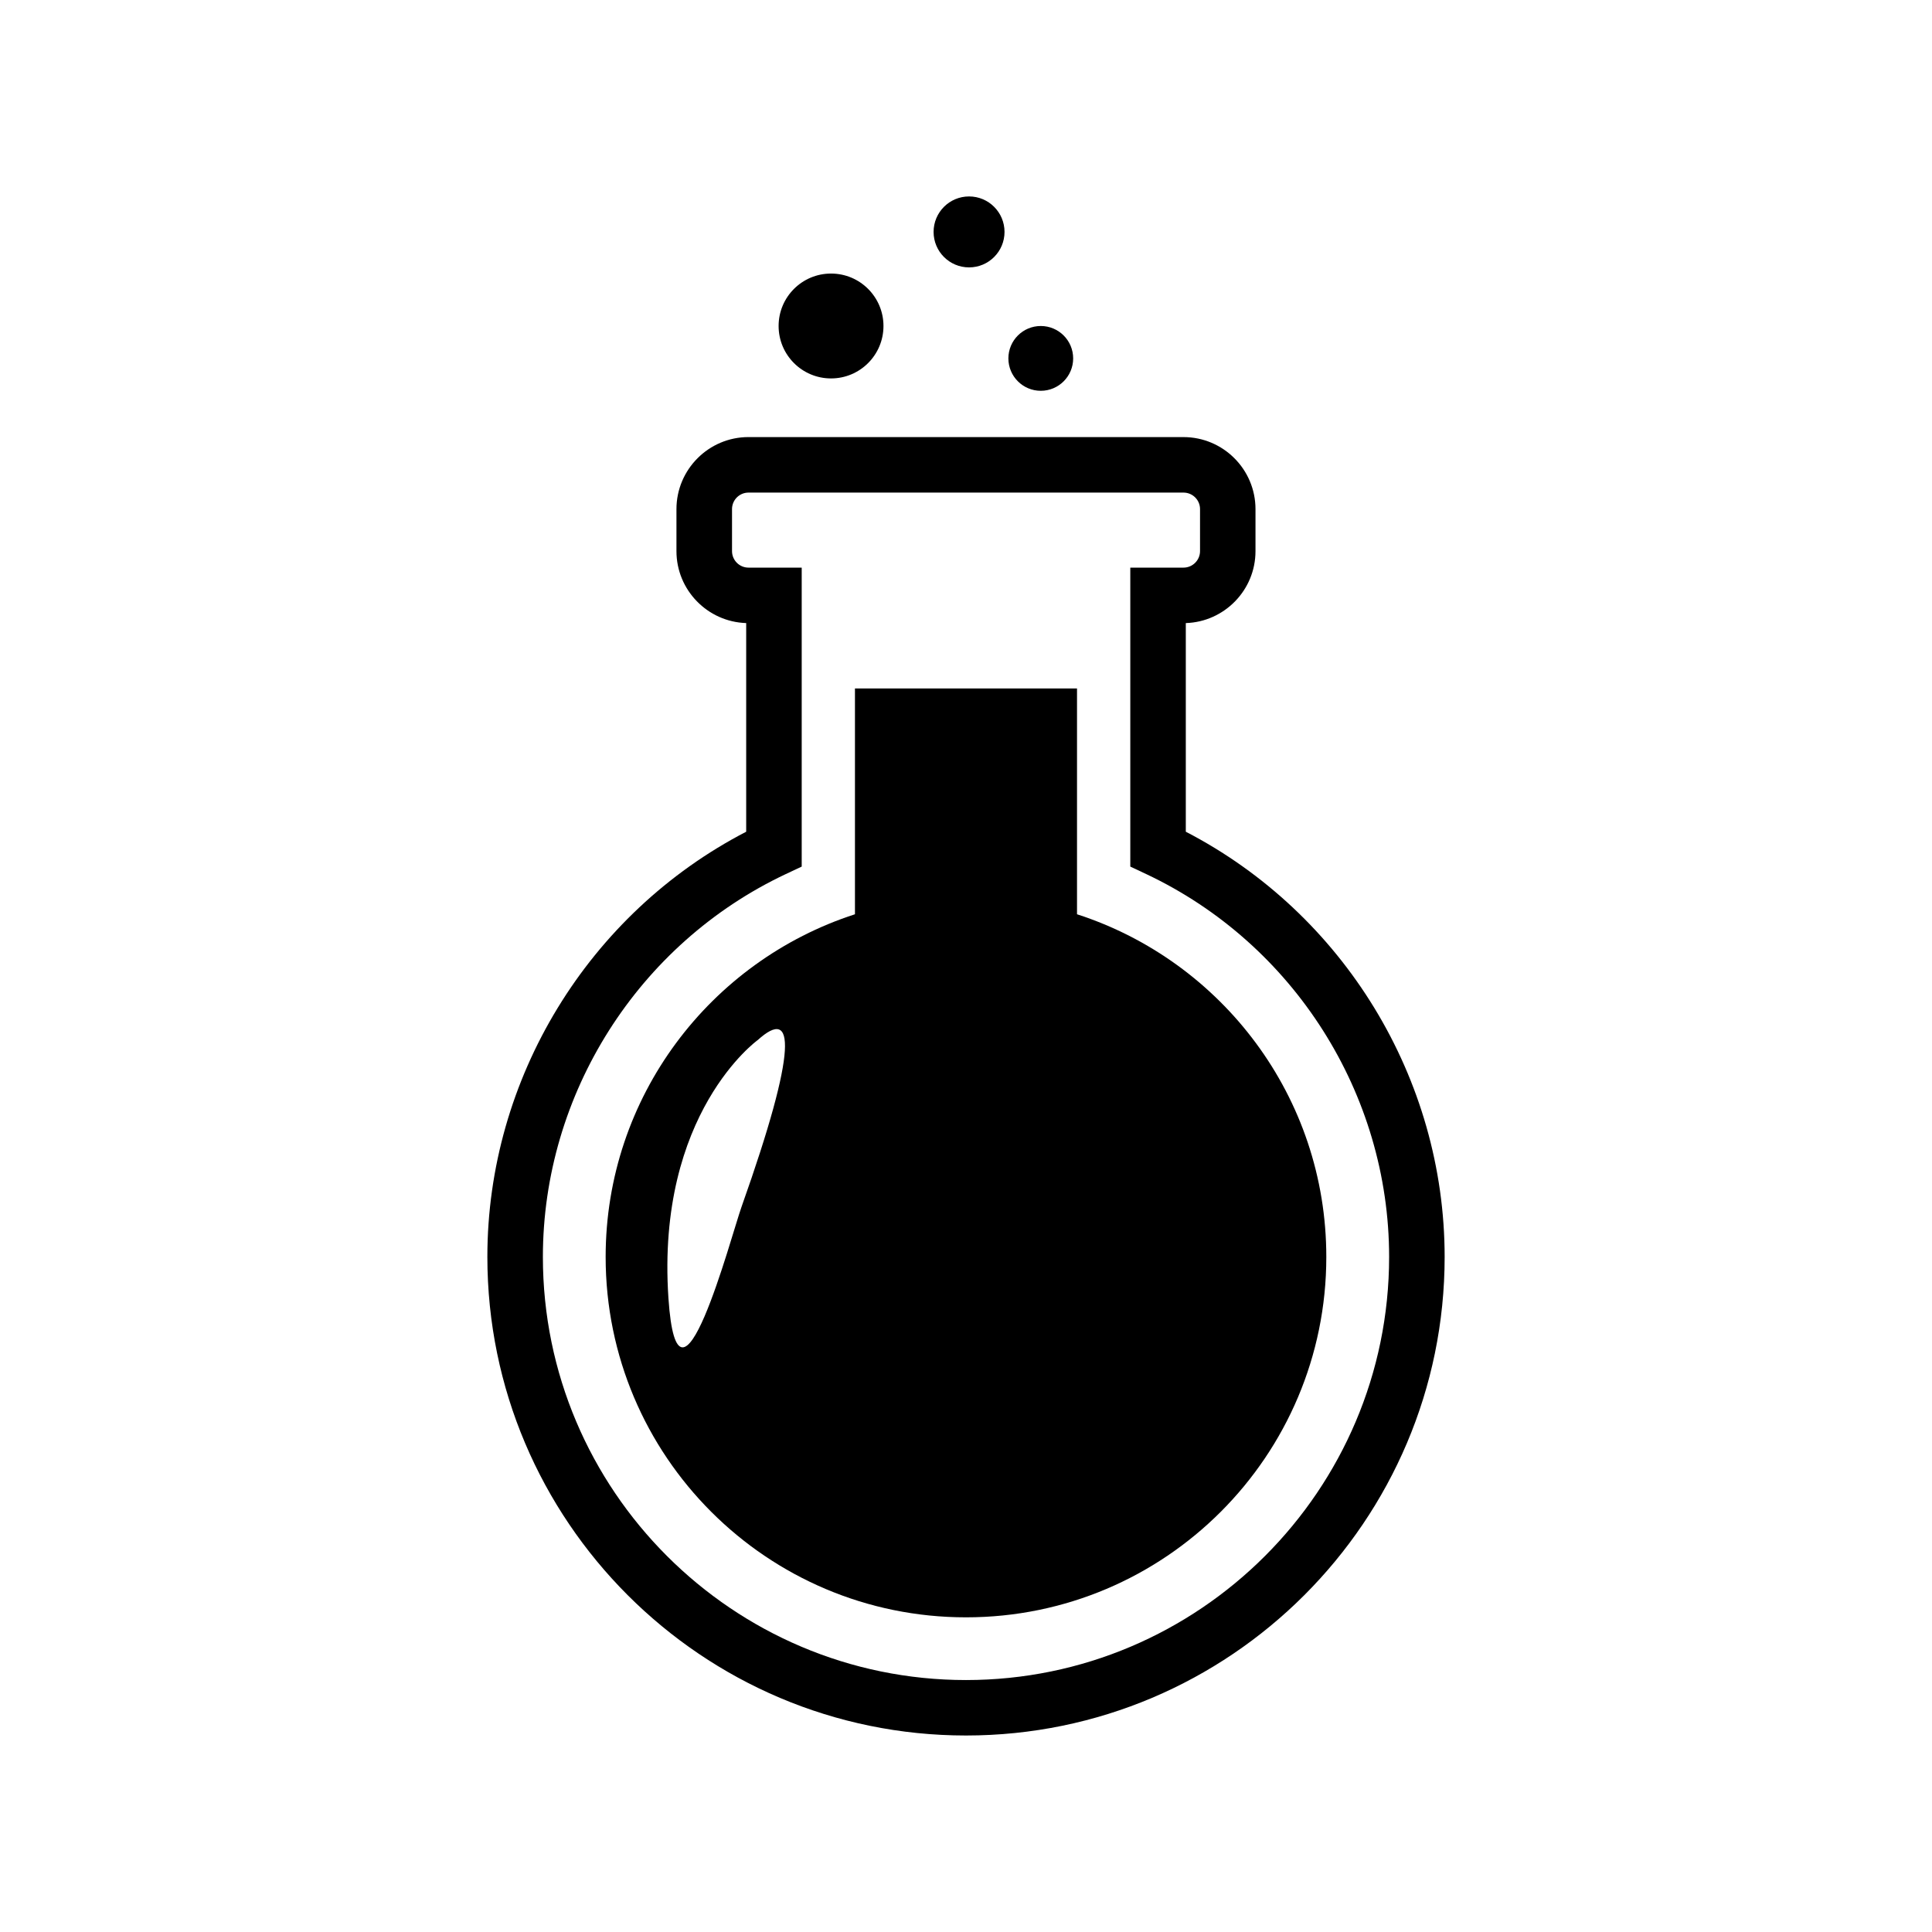 <?xml version="1.0" encoding="UTF-8"?>
<!-- Uploaded to: SVG Repo, www.svgrepo.com, Generator: SVG Repo Mixer Tools -->
<svg fill="#000000" width="800px" height="800px" version="1.1" viewBox="144 144 512 512" xmlns="http://www.w3.org/2000/svg">
 <g>
  <path d="m458.25 364.42v-55.297c10.238-0.324 18.469-8.746 18.469-19.062v-11.133c0-10.531-8.555-19.094-19.086-19.094l-115.28-0.004c-10.52 0-19.086 8.566-19.086 19.094v11.133c0 10.316 8.242 18.742 18.48 19.062v55.297c-41.816 21.664-68.59 65.383-68.59 112.67 0 69.938 56.898 126.84 126.84 126.84 69.949 0 126.85-56.898 126.85-126.84-0.008-47.281-26.77-91.004-68.594-112.67zm-58.25 224.81c-61.828 0-112.13-50.301-112.13-112.13 0-43.195 25.262-83.02 64.367-101.46l4.223-1.984v-79.23h-14.105c-2.41 0-4.363-1.965-4.363-4.375v-11.133c0-2.41 1.953-4.375 4.363-4.375h115.29c2.41 0 4.375 1.953 4.375 4.375v11.133c0 2.398-1.953 4.375-4.375 4.375h-14.105v79.23l4.223 1.984c39.094 18.438 64.367 58.262 64.367 101.46-0.016 61.828-50.309 112.13-112.13 112.13z"/>
  <path d="m429.42 386.29v-59.844h-58.848v59.844c-38.328 12.402-66.07 48.355-66.07 90.816 0 52.738 42.754 95.504 95.492 95.504 52.738 0 95.492-42.754 95.492-95.504 0.004-42.461-27.727-78.414-66.066-90.816zm-88.883 77.465c-2.863 8.051-16.898 61.523-19.398 24.223-3.285-49.051 23.688-68.367 23.688-68.367 9.809-8.875 10.723 1.855-4.289 44.145z"/>
  <path d="m378.13 230.39c0 7.676-6.219 13.898-13.895 13.898s-13.895-6.223-13.895-13.898c0-7.672 6.219-13.895 13.895-13.895s13.895 6.223 13.895 13.895"/>
  <path d="m428.4 238.98c0 4.742-3.844 8.586-8.582 8.586-4.742 0-8.586-3.844-8.586-8.586 0-4.742 3.844-8.586 8.586-8.586 4.738 0 8.582 3.844 8.582 8.586"/>
  <path d="m410.21 205.46c0 5.191-4.207 9.402-9.398 9.402-5.195 0-9.402-4.211-9.402-9.402 0-5.191 4.207-9.402 9.402-9.402 5.191 0 9.398 4.211 9.398 9.402"/>
 </g>
</svg>
